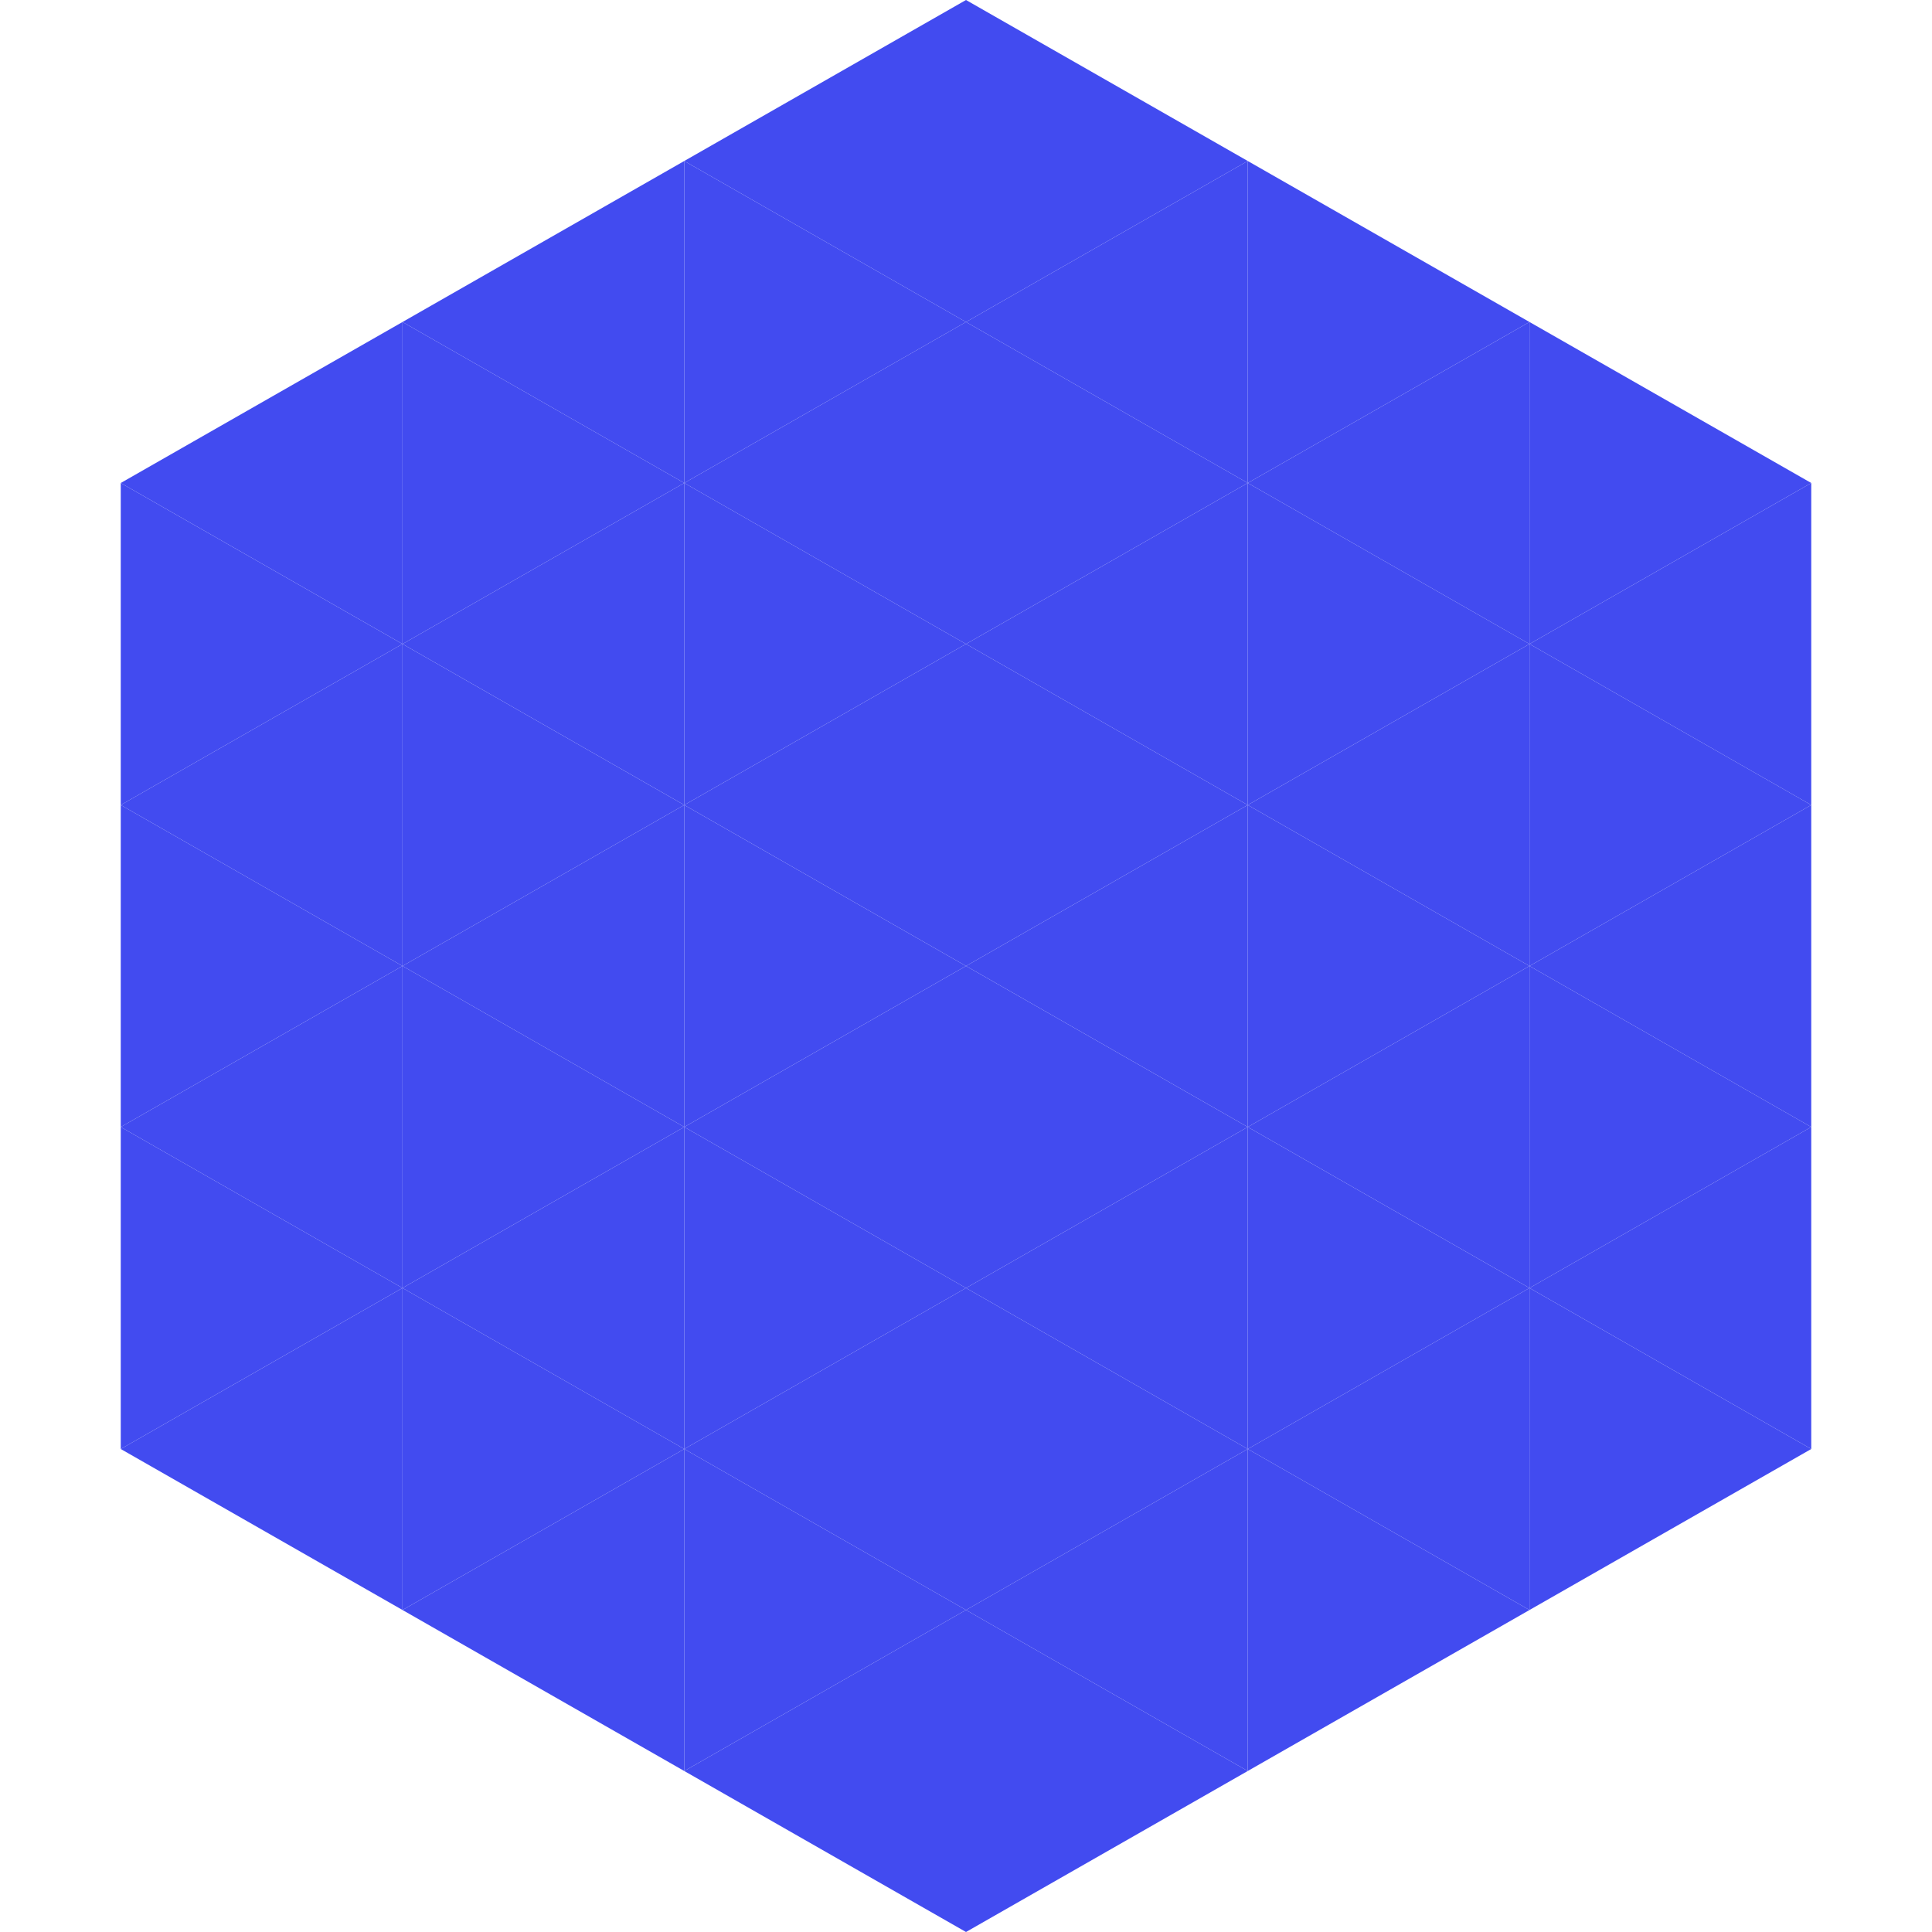 <?xml version="1.0"?>
<!-- Generated by SVGo -->
<svg width="240" height="240"
     xmlns="http://www.w3.org/2000/svg"
     xmlns:xlink="http://www.w3.org/1999/xlink">
<polygon points="50,40 15,60 50,80" style="fill:rgb(66,75,240)" />
<polygon points="190,40 225,60 190,80" style="fill:rgb(66,75,240)" />
<polygon points="15,60 50,80 15,100" style="fill:rgb(66,75,240)" />
<polygon points="225,60 190,80 225,100" style="fill:rgb(66,75,240)" />
<polygon points="50,80 15,100 50,120" style="fill:rgb(66,75,240)" />
<polygon points="190,80 225,100 190,120" style="fill:rgb(66,75,240)" />
<polygon points="15,100 50,120 15,140" style="fill:rgb(66,75,240)" />
<polygon points="225,100 190,120 225,140" style="fill:rgb(66,75,240)" />
<polygon points="50,120 15,140 50,160" style="fill:rgb(66,75,240)" />
<polygon points="190,120 225,140 190,160" style="fill:rgb(66,75,240)" />
<polygon points="15,140 50,160 15,180" style="fill:rgb(66,75,240)" />
<polygon points="225,140 190,160 225,180" style="fill:rgb(66,75,240)" />
<polygon points="50,160 15,180 50,200" style="fill:rgb(66,75,240)" />
<polygon points="190,160 225,180 190,200" style="fill:rgb(66,75,240)" />
<polygon points="15,180 50,200 15,220" style="fill:rgb(255,255,255); fill-opacity:0" />
<polygon points="225,180 190,200 225,220" style="fill:rgb(255,255,255); fill-opacity:0" />
<polygon points="50,0 85,20 50,40" style="fill:rgb(255,255,255); fill-opacity:0" />
<polygon points="190,0 155,20 190,40" style="fill:rgb(255,255,255); fill-opacity:0" />
<polygon points="85,20 50,40 85,60" style="fill:rgb(66,75,240)" />
<polygon points="155,20 190,40 155,60" style="fill:rgb(66,75,240)" />
<polygon points="50,40 85,60 50,80" style="fill:rgb(66,75,240)" />
<polygon points="190,40 155,60 190,80" style="fill:rgb(66,75,240)" />
<polygon points="85,60 50,80 85,100" style="fill:rgb(66,75,240)" />
<polygon points="155,60 190,80 155,100" style="fill:rgb(66,75,240)" />
<polygon points="50,80 85,100 50,120" style="fill:rgb(66,75,240)" />
<polygon points="190,80 155,100 190,120" style="fill:rgb(66,75,240)" />
<polygon points="85,100 50,120 85,140" style="fill:rgb(66,75,240)" />
<polygon points="155,100 190,120 155,140" style="fill:rgb(66,75,240)" />
<polygon points="50,120 85,140 50,160" style="fill:rgb(66,75,240)" />
<polygon points="190,120 155,140 190,160" style="fill:rgb(66,75,240)" />
<polygon points="85,140 50,160 85,180" style="fill:rgb(66,75,240)" />
<polygon points="155,140 190,160 155,180" style="fill:rgb(66,75,240)" />
<polygon points="50,160 85,180 50,200" style="fill:rgb(66,75,240)" />
<polygon points="190,160 155,180 190,200" style="fill:rgb(66,75,240)" />
<polygon points="85,180 50,200 85,220" style="fill:rgb(66,75,240)" />
<polygon points="155,180 190,200 155,220" style="fill:rgb(66,75,240)" />
<polygon points="120,0 85,20 120,40" style="fill:rgb(66,75,240)" />
<polygon points="120,0 155,20 120,40" style="fill:rgb(66,75,240)" />
<polygon points="85,20 120,40 85,60" style="fill:rgb(66,75,240)" />
<polygon points="155,20 120,40 155,60" style="fill:rgb(66,75,240)" />
<polygon points="120,40 85,60 120,80" style="fill:rgb(66,75,240)" />
<polygon points="120,40 155,60 120,80" style="fill:rgb(66,75,240)" />
<polygon points="85,60 120,80 85,100" style="fill:rgb(66,75,240)" />
<polygon points="155,60 120,80 155,100" style="fill:rgb(66,75,240)" />
<polygon points="120,80 85,100 120,120" style="fill:rgb(66,75,240)" />
<polygon points="120,80 155,100 120,120" style="fill:rgb(66,75,240)" />
<polygon points="85,100 120,120 85,140" style="fill:rgb(66,75,240)" />
<polygon points="155,100 120,120 155,140" style="fill:rgb(66,75,240)" />
<polygon points="120,120 85,140 120,160" style="fill:rgb(66,75,240)" />
<polygon points="120,120 155,140 120,160" style="fill:rgb(66,75,240)" />
<polygon points="85,140 120,160 85,180" style="fill:rgb(66,75,240)" />
<polygon points="155,140 120,160 155,180" style="fill:rgb(66,75,240)" />
<polygon points="120,160 85,180 120,200" style="fill:rgb(66,75,240)" />
<polygon points="120,160 155,180 120,200" style="fill:rgb(66,75,240)" />
<polygon points="85,180 120,200 85,220" style="fill:rgb(66,75,240)" />
<polygon points="155,180 120,200 155,220" style="fill:rgb(66,75,240)" />
<polygon points="120,200 85,220 120,240" style="fill:rgb(66,75,240)" />
<polygon points="120,200 155,220 120,240" style="fill:rgb(66,75,240)" />
<polygon points="85,220 120,240 85,260" style="fill:rgb(255,255,255); fill-opacity:0" />
<polygon points="155,220 120,240 155,260" style="fill:rgb(255,255,255); fill-opacity:0" />
</svg>
